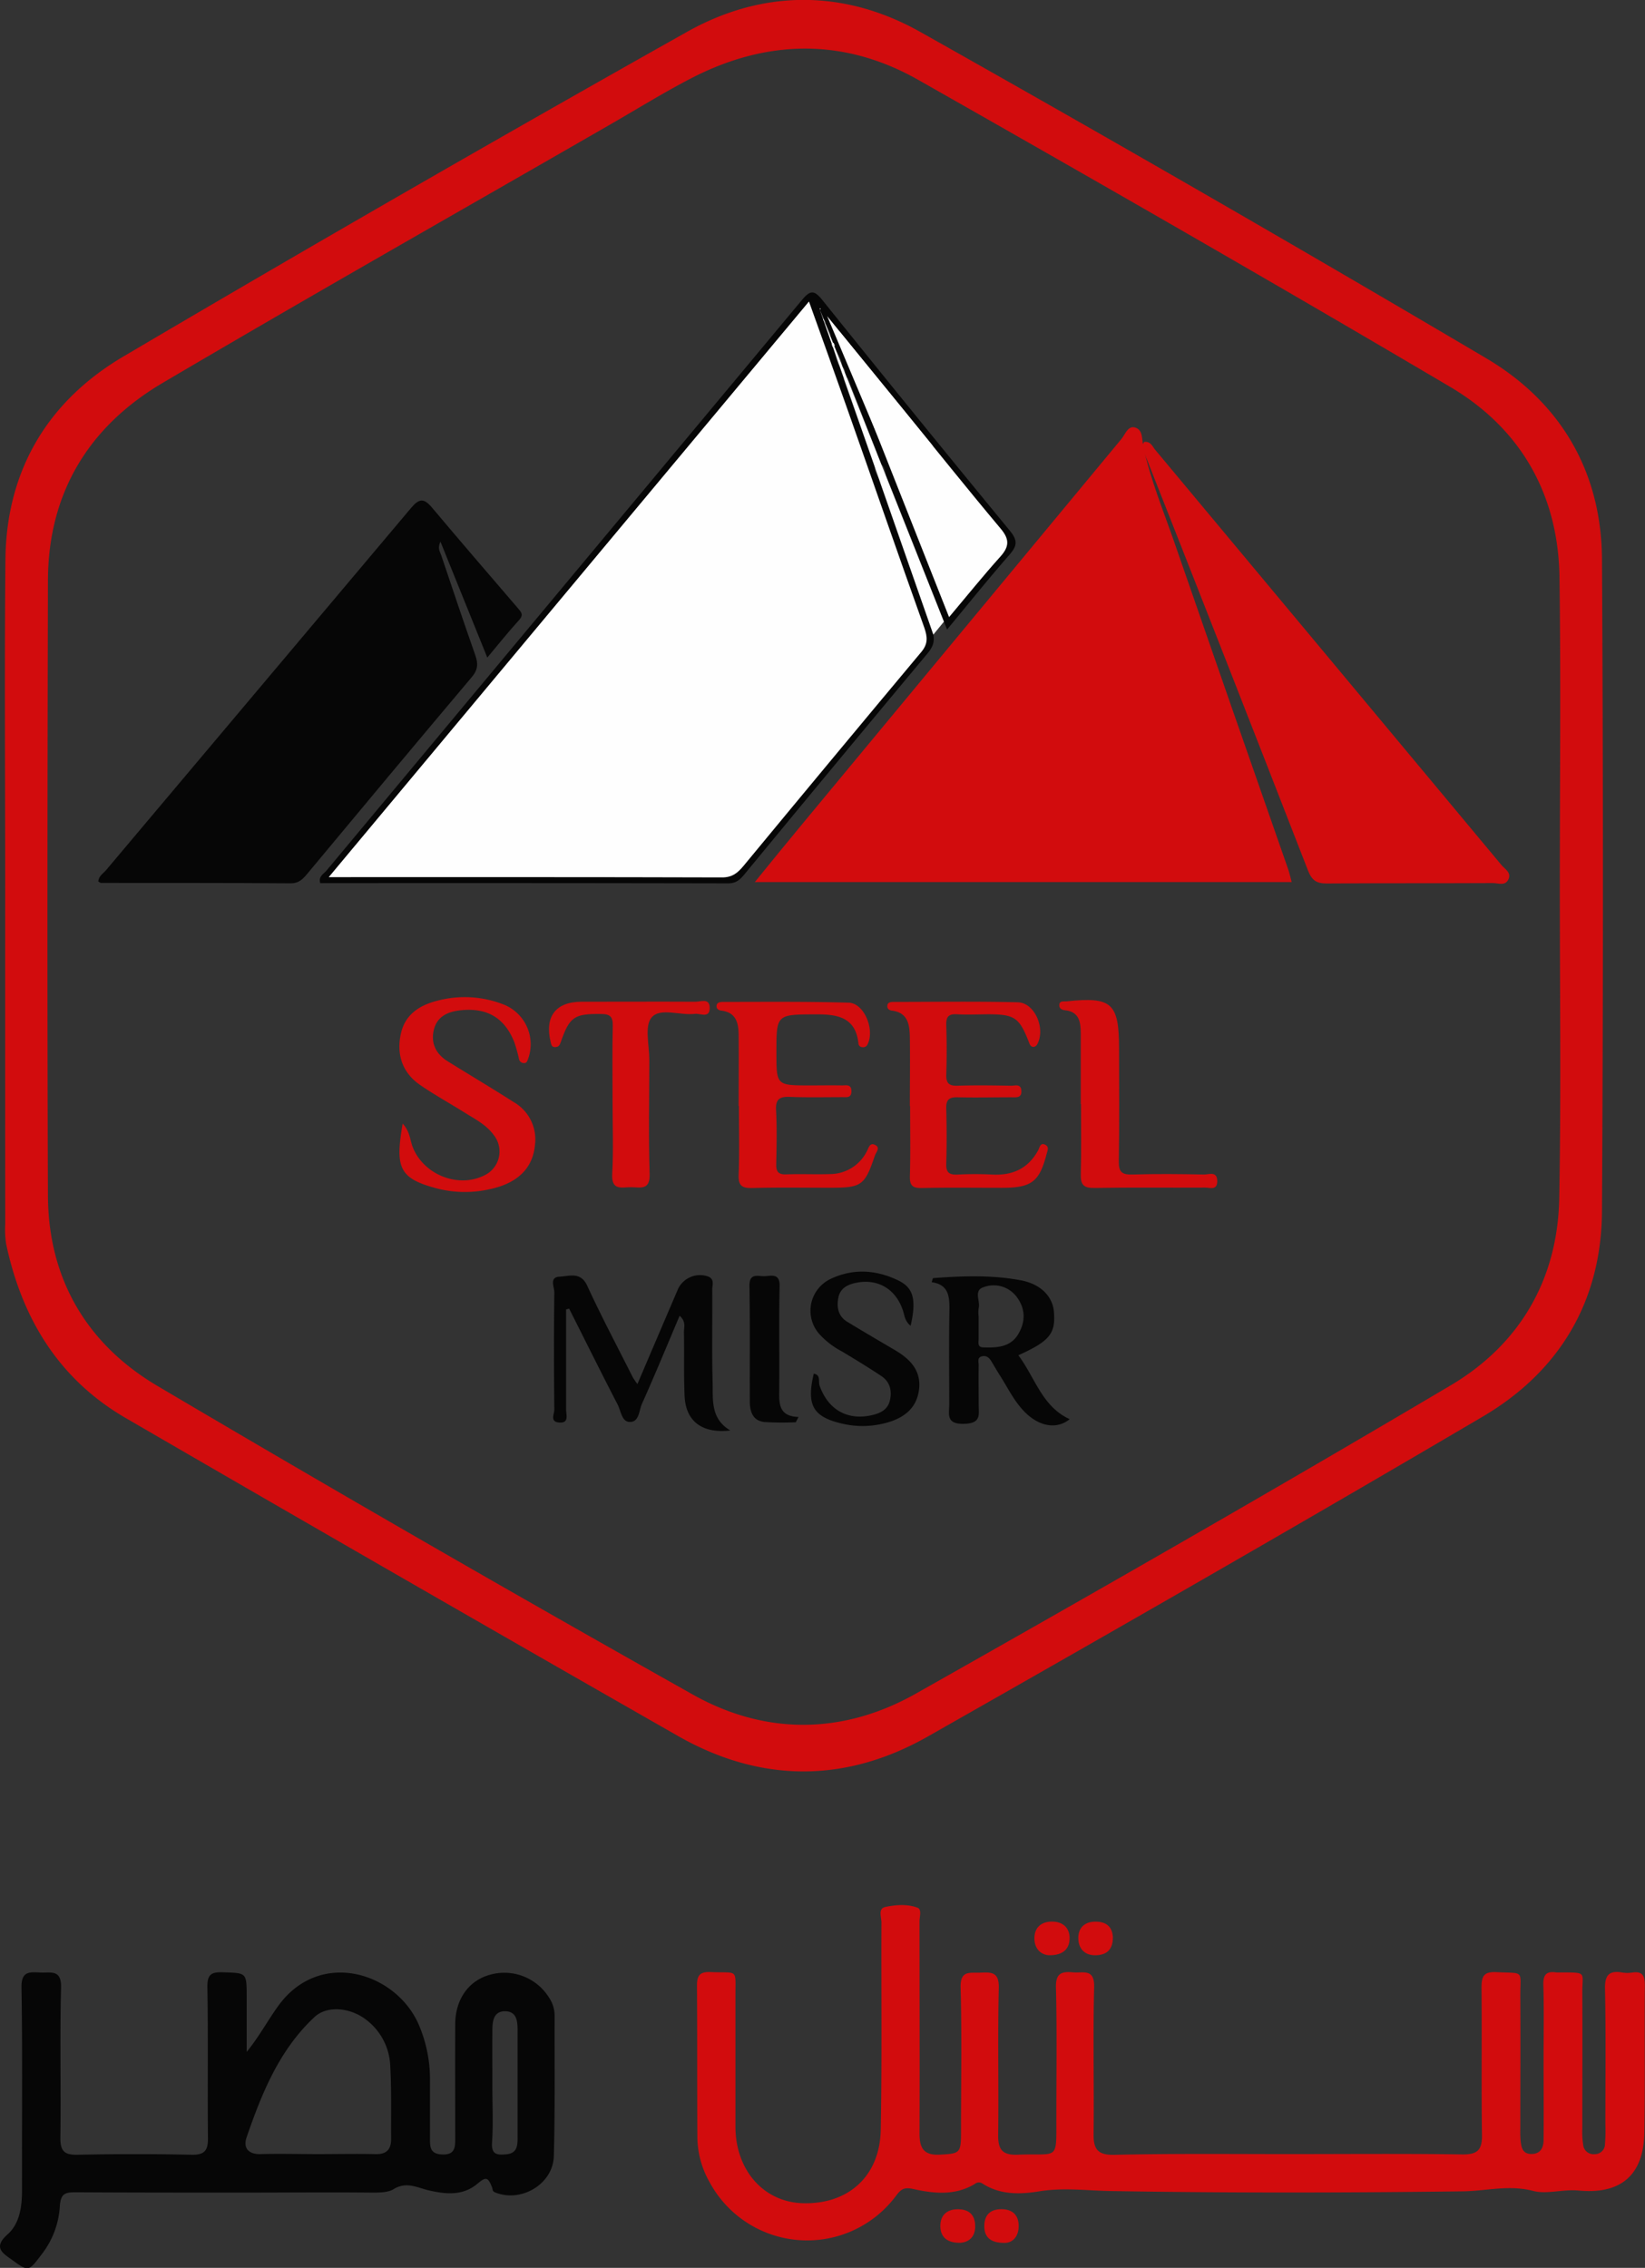 <svg xmlns="http://www.w3.org/2000/svg" viewBox="0 0 503.6 694.33"><rect x="0" y="0" width="503.6" height="694.33" fill="#333333" stroke="none"/><defs><style>.cls-1{fill:#d20c0d;}.cls-2{fill:#060606;}.cls-3{fill:#fefefe;}</style></defs><g id="Layer_2" data-name="Layer 2"><g id="Layer_1-2" data-name="Layer 1"><path class="cls-1" d="M1.59,271.37c0-33.32-.24-66.65.07-100,.26-27.39,13-48.59,36.11-62.22q85.7-50.54,172.42-99.32c23.36-13.17,48.36-13.12,71.64,0q87.07,49,173.12,99.83c22.8,13.47,35.32,34.71,35.48,61.56q.58,99.72,0,199.43c-.12,27.71-13,49.22-36.52,63.06-56.31,33.15-113,65.63-169.83,97.91-25.25,14.35-51.29,14.27-76.58-.17q-84.66-48.35-169-97.3C18,422.25,6.72,403.65,1.87,380.81a29,29,0,0,1-.27-6Q1.57,323.09,1.59,271.37Zm475.93.38c0-31.66.33-63.32-.1-95-.35-25.4-11.89-45.56-33.49-58.32-54-31.88-108.34-63.06-162.86-94-22.78-12.91-46.47-12.43-69.69-.35-8.7,4.52-17,9.71-25.55,14.6-45.39,26.15-91,52-136.08,78.58-22.6,13.34-35,33.69-35.07,60.44-.15,62.82-.25,125.63,0,188.44.12,25.5,12,45.48,33.58,58.21q81.38,48.09,163.78,94.42c22.24,12.51,46,12.34,68.3-.23,54.87-31,109.55-62.29,163.76-94.4,21.16-12.53,32.83-32.46,33.25-57.48C477.92,335.07,477.52,303.41,477.52,271.75Z"/><path class="cls-1" d="M394.62,659.49c17.66,0,35.32-.16,53,.1,4.6.06,6.14-1.27,6.07-5.91-.22-15,0-30-.14-45,0-3.48.5-5.09,4.55-4.89,8.82.43,7.29-.78,7.33,7.54.08,13.5,0,27,0,40.49a31.22,31.22,0,0,0,.08,3.49c.22,2,.49,4.11,3.26,4.14s3.76-1.84,3.78-4.23c.07-8.33,0-16.66,0-25,0-7.5.15-15-.07-22.49-.1-3.13.91-4.31,3.94-3.86a10.74,10.74,0,0,0,1.5,0c8.08.06,6.46-.19,6.49,6.28.08,13.83,0,27.66,0,41.48a25.79,25.79,0,0,0,.26,5,3.17,3.17,0,0,0,3.46,2.88,3.1,3.1,0,0,0,3.22-3.12,51.94,51.94,0,0,0,.12-6c0-13.83.17-27.66-.11-41.48-.09-4.3,1.3-5.69,5.33-5a10,10,0,0,0,3,0c3.23-.48,3.88,1.08,3.86,4-.13,15,.1,30-.15,45-.21,13-7.18,19-20.2,17.73-4.67-.44-9.68,1.22-13.84.13-7.39-1.93-14.26,0-21.37.12-36,.45-72,.52-108-.09-7.3-.13-14.42-1.11-21.83.09-5.75.93-12,1.16-17.44-2.42a1.93,1.93,0,0,0-2.29.16c-6,3.65-12.6,2.94-18.9,1.54-2.84-.63-3.75.17-5.15,2a33.93,33.93,0,0,1-57.1-4,28.41,28.41,0,0,1-3.79-13.72c-.1-15.5,0-31-.12-46.49,0-3.28.94-4.33,4.23-4.19,8.54.35,7.52-1.22,7.55,7.3,0,13.33,0,26.66,0,40s8.64,23.15,20.69,23.46c13.91.36,23.53-8.29,23.79-22.48.4-21.16.12-42.32.21-63.48,0-1.63-1.12-4.26,1.22-4.74,3.18-.66,6.68-.94,9.81.22,1.4.53.62,2.74.63,4.17,0,21.66.09,43.32,0,65,0,4.57,1.38,6.72,6.35,6.44,5.95-.34,6.34-.42,6.35-6.69,0-14.83.28-29.66-.12-44.48-.14-5.3,2.77-4.42,5.9-4.54,3.41-.13,5.91-.36,5.79,4.67-.36,15,0,30-.19,45-.05,4.43,1.22,6.25,6,6.06,12.72-.52,11.77,2.23,11.81-11.66,0-13.16.21-26.33-.12-39.49-.12-4.4,1.68-5,5.24-4.68,3.05.29,6.59-1.3,6.45,4.51-.38,15,0,30-.17,45-.05,4.58,1.23,6.45,6.27,6.36C359,659.3,376.79,659.49,394.62,659.49Z"/><path class="cls-2" d="M75.52,628.21c3.7-4.54,6.33-9.43,9.6-14,12.91-18,36.87-10.18,43.41,6.45a42.13,42.13,0,0,1,3.1,15.46c0,6.16,0,12.33,0,18.49,0,2.7,0,4.88,3.81,5s3.92-2.15,3.92-4.8c0-11.66-.05-23.33,0-35,0-7.67,4.08-13.38,10.52-15.19a16.1,16.1,0,0,1,18.18,6.93,9.88,9.88,0,0,1,1.73,5.55c-.06,14.33.16,28.66-.24,43-.25,8.65-10.08,14.36-18,11.11-.89-.37-.7-1-.9-1.52-1.29-3.2-1.85-3.33-4.55-1.08-4.49,3.74-9.74,3.15-14.78,2-3.69-.87-6.94-2.83-10.92-.33-1.68,1-4.29,1-6.62,1-13.16-.13-26.32,0-39.49,0-16.93,0-33.86,0-50.79-.1-3.24,0-4.92.08-5.18,4.27a26.54,26.54,0,0,1-5.39,14.5c-4.14,5.43-4.05,5.72-9.21,1.95-2.63-1.92-6.06-3.7-1.43-7.8,3.76-3.34,4.46-8.53,4.45-13.63-.06-20.66.18-41.33-.16-62-.08-5,2.42-4.73,5.71-4.57s6.56-1.05,6.4,4.68c-.4,15.32,0,30.66-.21,46,0,4,1.23,5.18,5.18,5.11,11.65-.23,23.32-.25,35,0,4.15.1,5.07-1.49,5-5.26-.15-15.33.09-30.67-.17-46-.06-3.88,1.1-4.72,4.74-4.6,7.28.26,7.29,0,7.29,7.51ZM97.44,659.5c5.84,0,11.67-.13,17.49,0,3.51.1,4.84-1.52,4.81-4.77-.06-7.33.14-14.67-.26-22a18.65,18.65,0,0,0-7.6-14.54c-4.88-3.62-11.79-4.22-15.61-.65-10.73,10-16.12,23.28-20.77,36.8-1.11,3.22.47,5.31,4.46,5.15C85.78,659.33,91.61,659.5,97.44,659.5Zm53.29-20.63c0,5.65.3,11.33-.1,17-.28,3.9,1.66,3.93,4.41,3.68,3.24-.3,3.41-2.6,3.41-5q0-16.47,0-32.93c0-2.78-.23-5.8-3.78-5.86s-3.91,3-3.94,5.73C150.7,627.22,150.73,633.05,150.73,638.87Z"/><path class="cls-1" d="M294.1,686.64c-4.08.11-6.12-1.68-6.22-4.92s1.74-5.27,5.15-5.34,5.39,1.51,5.51,4.93S296.74,686.41,294.1,686.64Z"/><path class="cls-1" d="M321.16,598.61c-2.54-.11-4.51-2.05-4.49-5.22s2-5.1,5.44-5.08,5.4,2.07,5.34,5.2S325.47,598.67,321.16,598.61Z"/><path class="cls-1" d="M340.7,593.09c0,3.49-1.57,5.35-5,5.52s-5.42-1.78-5.58-4.91,1.59-5.31,5.1-5.37C338.5,588.28,340.51,589.73,340.7,593.09Z"/><path class="cls-1" d="M307.58,686.67c-4.46.05-6.26-1.85-6.25-5.12s1.67-5.17,5.2-5.19,5.31,1.91,5.33,5.1S310.07,686.67,307.58,686.67Z"/><path class="cls-1" d="M231.08,270.05c5-6.17,9.59-11.8,14.21-17.38q49-59.14,98-118.25c1.17-1.41,2-4.19,4.21-3.53,2.51.76,2,3.61,2.53,5.87,2.16,10.07,6.13,19.59,9.49,29.3q17.38,50.15,34.91,100.26c.37,1.07.57,2.21,1,3.73Z"/><path class="cls-2" d="M149.18,201.32l-14.34-35.49c-1,2.08-.11,3.14.23,4.15,3.43,10.22,6.86,20.45,10.44,30.63.9,2.57.83,4.42-1.08,6.69-16.86,20-33.56,40-50.29,60.13-1.4,1.68-2.63,3.05-5.25,3-19.31-.15-38.62-.09-57.93-.12-.26,0-.52-.25-.86-.43.06-1.65,1.5-2.44,2.4-3.51Q79.14,211,125.75,155.63c2.6-3.11,4-3.17,6.5-.23,8.68,10.32,17.48,20.53,26.26,30.76,1,1.2,1.92,2,.4,3.68C155.68,193.36,152.71,197.12,149.18,201.32Z"/><path class="cls-1" d="M350.27,135.3c2-.28,2.55,1.41,3.43,2.47q53,63.51,106,127.12c1,1.18,2.93,2.17,2.17,4.13-.91,2.37-3.17,1.34-4.82,1.34-17,.08-34,0-50.94.12-3.16,0-4.51-1-5.69-4q-24.73-63.58-49.79-127.06C350.1,138.14,349.19,136.77,350.27,135.3Z"/><path class="cls-2" d="M289.93,192.74c-6.31-16-12.3-31.29-18.43-46.55-.6-1.5-.59-4.68-2.72-3.95s-.15,3.16.36,4.64q8,23.1,16.21,46.1c1,2.88.53,4.78-1.41,7.09q-28.17,33.75-56.11,67.7c-1.33,1.62-2.56,2.68-4.91,2.67q-62.43-.12-124.88-.06c-.62-2,1-2.81,1.91-3.84q72.77-87.31,145.52-174.65c2.65-3.19,3.82-3.1,6.37.07q28.47,35.45,57.35,70.56c2.44,3,2.19,4.63-.16,7.33C302.68,177.11,296.64,184.64,289.93,192.74ZM252.55,98.68c-.15-.37-.31-.74-.47-1.11,0,.13-.15.33-.11.38.22.22.47.41.71.61a5,5,0,0,0,1.82,4.25Zm5,13.93c.12.6.23,1.2.39,1.78,0,0,.66,0,.69-.09a1.68,1.68,0,0,0-.76-2,9.12,9.12,0,0,0-2.56-5.51C256,109.64,256.1,111.37,257.54,112.61ZM100.65,268.54h3.47c39,0,78,0,117,.08,3.13,0,4.8-1.42,6.57-3.56q27.12-32.79,54.4-65.46c2.1-2.51,1.93-4.6.89-7.51-8.08-22.58-15.93-45.24-23.89-67.87-3.68-10.45-7.45-20.88-11.39-31.9ZM257.12,101.63l-.84.48c11.33,28.69,22.66,57.38,34.29,86.8,5.59-6.64,10.46-12.7,15.65-18.47,2.75-3.05,2.93-5.29.16-8.58-10.24-12.19-20.18-24.64-30.24-37Q266.65,113.24,257.12,101.63Zm2.42,14-1.33.38,8.38,23.4,1.89-.7Zm9.58,24.76c-.19-.21-.53-.85-1-1s-1.33.1-1,1a2.42,2.42,0,0,0,1,1.39C268.46,141.88,269.32,141.61,269.12,140.36Zm-13.56-34.55-.38-.9c-.18.17-.51.33-.51.5a2.58,2.58,0,0,0,.31.88Zm-4.41-11.53,0,.45-.25,0Z"/><path class="cls-2" d="M173.31,400.89c0,10.26,0,20.52,0,30.78,0,1.55,1,4.12-2.18,3.84-2.86-.25-1.42-2.6-1.43-3.9-.13-12-.15-24,0-36,0-1.6-1.64-4.61,1.64-4.75,2.95-.13,6.41-1.64,8.45,2.81,4.34,9.46,9.24,18.66,13.93,28a23.54,23.54,0,0,0,1.42,2.07c4.26-10,8.36-19.59,12.47-29.19a7.46,7.46,0,0,1,9.28-3.7c1.94.87,1.14,2.58,1.16,3.91.07,9.5-.14,19,.11,28.48.14,5.29-.69,11.09,5.42,14.71-8.66,1-13.67-2.83-14-10.59-.28-6.48-.07-13-.2-19.48,0-1.51.72-3.26-1.32-5.05-3.89,9.18-7.57,18.12-11.52,26.93-.92,2-.81,5.62-3.73,5.58-2.46,0-2.72-3.37-3.72-5.32-5.05-9.74-9.92-19.58-14.86-29.38Z"/><path class="cls-1" d="M226.13,338.59c0-7.16.07-14.32,0-21.47,0-3.63-.59-7.13-5.25-7.7-1-.12-1.63-.65-1.5-1.59s1.1-1.09,2-1.09c12.82,0,25.63-.14,38.44.24,4.74.14,8.07,8.26,5.76,12.78a1.42,1.42,0,0,1-1.56.84,1.23,1.23,0,0,1-1.23-1.25c-.9-8.09-6.7-8.83-13.1-8.8-12,.05-12,0-12,11.63,0,10.12,0,10.12,10.1,10.13,3.33,0,6.66-.06,10,0,1.2,0,2.82-.47,2.86,1.71s-1.45,1.88-2.75,1.88c-5.32,0-10.66.13-16-.08-3.09-.12-4.51.55-4.32,4.06.3,5.47.17,11,.05,16.47-.05,2.31.6,3.29,3.08,3.19,4.49-.17,9,.06,13.48-.09a12.63,12.63,0,0,0,11.2-7c.51-.93.84-2.64,2.33-2,2,.81.48,2.27.11,3.36-3.08,9.13-4.06,9.82-13.49,9.83-8,0-16-.13-24,.08-3.18.09-4.35-.7-4.21-4.09.27-7,.08-14,.08-21Z"/><path class="cls-1" d="M123.27,344c2.3,2.47,2.23,5.11,3.13,7.33,3.43,8.41,14,12.56,22,8.46a8.08,8.08,0,0,0,2.74-12.31c-2.32-3.19-5.81-4.9-9-6.92-4.5-2.81-9.16-5.38-13.53-8.39-5.55-3.82-7.29-9.5-5.86-15.83,1.31-5.76,5.71-8.63,11.28-10a32.58,32.58,0,0,1,20.1,1.18,13.09,13.09,0,0,1,7.47,16.86c-.26.71-.53,1.18-1.33,1.08a1.51,1.51,0,0,1-1.38-1.21,44.47,44.47,0,0,0-1.47-5.26c-2.94-7.32-8.21-10.46-16.09-9.72-3.89.36-7.35,1.69-8.45,5.78s.45,7.55,4.11,9.83c6.76,4.21,13.61,8.27,20.32,12.56a13.15,13.15,0,0,1,6.46,13.12c-.64,6.95-5.13,11.67-13.83,13.52a34.42,34.42,0,0,1-15.83-.14C122.17,360.85,120.92,357.65,123.27,344Z"/><path class="cls-1" d="M278.54,338.57c0-7,.1-14,0-21-.08-3.74-.5-7.52-5.43-8.15-1-.13-1.58-.67-1.45-1.63s1.1-1.05,1.93-1.05c12.65,0,25.31-.2,38,.12,5.2.13,8.59,8.06,5.93,12.89a1.55,1.55,0,0,1-1.06.77c-1,0-1.22-.81-1.54-1.62-2.83-7.27-4.34-8.31-11.94-8.37-3.33,0-6.68.18-10,0-2.75-.18-3.38.93-3.29,3.46q.25,7.49,0,15c-.08,2.61.81,3.49,3.44,3.41,5.49-.18,11-.09,16.48,0,1.17,0,2.9-.68,3.06,1.47.18,2.37-1.58,2.07-3.05,2.07-5.49,0-11,.13-16.48,0-2.56-.07-3.54.76-3.46,3.41.16,5.66.17,11.33,0,17-.08,2.77,1.08,3.37,3.56,3.25a101.77,101.77,0,0,1,10.48,0c6.22.33,11-1.79,14.09-7.4.44-.79.67-2.68,2.37-1.61,1.05.66.45,1.82.22,2.73-2.2,8.53-4.61,10.34-13.71,10.34-8.16,0-16.32-.11-24.47.06-2.78.06-3.74-.7-3.67-3.58.2-7.15.07-14.32.07-21.48Z"/><path class="cls-2" d="M311.76,414.92c5.13,6.85,7.24,15.7,15.72,19.57-3.69,3-8.71,2.43-13.08-1.54-3.63-3.32-5.68-7.75-8.26-11.81-.89-1.39-1.72-2.83-2.57-4.25-.63-1.05-1.38-1.91-2.77-1.68-1.79.31-1.17,1.76-1.19,2.79-.07,4,0,8,0,12,0,3,.9,5.75-4.37,5.91-5.78.18-4.64-3-4.64-6.14,0-9.49-.12-19,.05-28.48.07-4.25-.14-8-5.43-8.74.25-.7.34-1.23.47-1.24,9-.69,17.95-1,26.81.66,6.11,1.15,9.71,4.93,10.13,9.51C323.23,408.24,321.44,410.55,311.76,414.92ZM299.59,403c0,2.32,0,4.65,0,7,0,1-.45,2.46,1.45,2.51,4.08.12,8.2,0,10.61-3.94s2.32-8-.51-11.66a8.77,8.77,0,0,0-9.92-2.87c-3.34,1-1,4.31-1.62,6.51A9.33,9.33,0,0,0,299.59,403Z"/><path class="cls-1" d="M187.53,337.1c0-7.65-.12-15.3.06-23,.06-2.8-.75-3.64-3.59-3.66-8.16-.08-9.62.77-12.36,8.7-.32.93-.67,1.39-1.62,1.44-1.11.05-1.23-.65-1.44-1.54-1.88-7.82,1.52-12.33,9.46-12.35,11.64,0,23.28-.06,34.92,0,1.55,0,4.22-1.19,4.31,1.76.1,3.49-2.9,1.75-4.49,1.95-4.55.57-10.67-2-13.29,1.1-2.25,2.62-.7,8.54-.71,13,0,11.64-.27,23.29.1,34.92.17,5.13-2.91,4.06-5.71,4.05s-6,1.16-5.75-4C187.83,352.09,187.53,344.59,187.53,337.1Z"/><path class="cls-1" d="M330.86,338c0-7.15,0-14.3,0-21.45,0-3.5-.35-6.82-4.9-7.27-.94-.09-1.68-.55-1.67-1.49,0-1.51,1.3-1.13,2.22-1.22,13.88-1.47,16.07.51,16.08,14.52,0,11.48.13,22.95-.08,34.42-.06,3.37,1,4.17,4.2,4.08,7.31-.23,14.63-.15,21.94,0,1.49,0,4-1.16,4,2.1-.06,2.84-2.25,1.89-3.66,1.9-11.3.07-22.61-.09-33.92.11-3.35.07-4.28-1-4.2-4.23.2-7.14.07-14.3.07-21.45Z"/><path class="cls-2" d="M278.78,405.9c-1.82-1.48-1.85-3.17-2.36-4.69-2.11-6.4-7.42-9.68-13.88-8.56-2.71.48-5.27,1.53-5.88,4.6-.57,2.91-.11,5.71,2.71,7.42,4.81,2.93,9.68,5.77,14.53,8.63,4.55,2.67,8.07,6.12,7.48,11.85S277,434.41,270,435.93a27.17,27.17,0,0,1-11.87,0c-9.24-2.08-11.31-5.61-9-15.37,2.23.38,1.34,2.39,1.76,3.6,2.51,7.18,8.17,10.67,15.52,9.21,2.65-.53,5.27-1.52,6-4.53s.07-5.76-2.56-7.53c-4-2.67-8.1-5.16-12.22-7.63a24.71,24.71,0,0,1-7-5.48,10.77,10.77,0,0,1,3.47-16.56c7-3.4,14.24-2.93,21.12.49C279.72,394.39,280.56,398.08,278.78,405.9Z"/><path class="cls-2" d="M243.62,435.43a91.1,91.1,0,0,1-9.64-.07c-3.5-.38-4.41-3.17-4.43-6.22-.05-11.81.09-23.62-.11-35.43-.07-4.11,2.62-2.92,4.67-3s4.65-1,4.56,3.07c-.23,10.81,0,21.63-.12,32.44-.06,4,.22,7.42,5.92,7.6Z"/><path class="cls-3" d="M100.65,268.54l147-176.22c3.94,11,7.71,21.45,11.39,31.9,8,22.63,15.81,45.29,23.89,67.87,1,2.91,1.21,5-.89,7.51q-27.3,32.64-54.4,65.46c-1.77,2.14-3.44,3.57-6.57,3.56-39-.12-78-.08-117-.08Z"/><path class="cls-3" d="M257.12,101.63q9.51,11.63,19,23.25c10.06,12.34,20,24.79,30.24,37,2.77,3.29,2.59,5.53-.16,8.58-5.19,5.77-10.06,11.83-15.65,18.47-11.63-29.42-23-58.11-34.29-86.8Z"/><path class="cls-3" d="M255.56,105.81l-.58.48a2.58,2.58,0,0,1-.31-.88c0-.17.33-.33.51-.5Z"/><path class="cls-3" d="M252.68,98.56c-.24-.2-.49-.39-.71-.61,0,0,.07-.25.11-.38.16.37.32.74.47,1.11Z"/><polygon class="cls-3" points="251.15 94.28 250.94 94.68 251.2 94.73 251.15 94.28"/><polygon class="cls-3" points="250.94 94.68 288.97 190.33 285.73 194.29 250.94 94.68"/><polygon class="cls-3" points="253.23 96.79 285.54 136.46 274.94 148.38 253.23 96.79"/></g></g></svg>